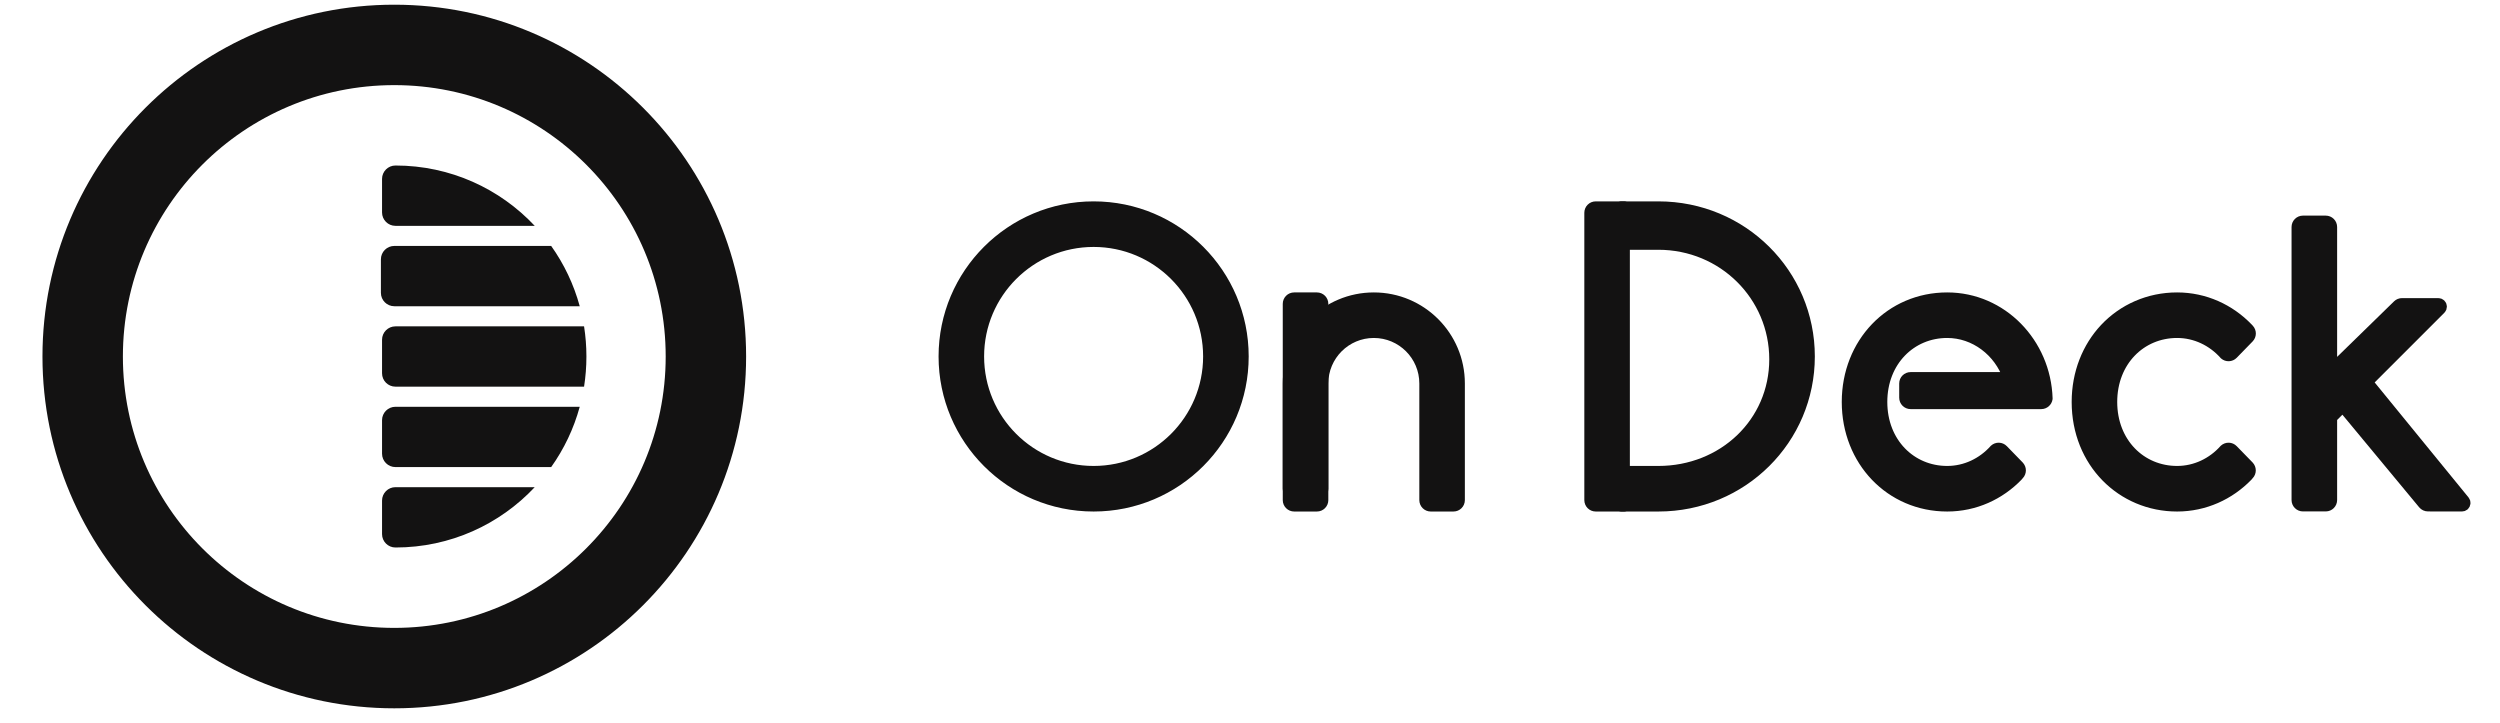 <svg width="83" height="24" viewBox="0 0 83 24" fill="none" xmlns="http://www.w3.org/2000/svg">
<g clip-path="url(#clip0_2892_39229)">
<path d="M45.611 9.898C47.176 9.898 48.444 11.167 48.444 12.731V16.604C48.444 16.708 48.36 16.793 48.255 16.793H47.5C47.396 16.793 47.311 16.708 47.311 16.604V12.731C47.311 11.793 46.55 11.031 45.611 11.031C44.672 11.031 43.911 11.793 43.911 12.731V16.604C43.911 16.708 43.826 16.793 43.722 16.793H42.966C42.862 16.793 42.777 16.708 42.777 16.604V12.731C42.777 11.167 44.046 9.898 45.611 9.898Z" fill="#131212"/>
<path d="M42.966 9.898H43.722C43.826 9.898 43.911 9.983 43.911 10.087V16.226C43.911 16.33 43.826 16.415 43.722 16.415H42.966C42.862 16.415 42.777 16.33 42.777 16.226V10.087C42.777 9.983 42.862 9.898 42.966 9.898Z" fill="#131212"/>
<path d="M55.057 16.793C57.842 16.793 60.063 14.573 60.063 11.834C60.063 9.096 57.842 6.875 55.057 6.875C54.808 6.875 54.399 6.875 53.828 6.875V8.103H55.057C57.217 8.103 58.929 9.816 58.929 11.928C58.929 14.041 57.217 15.659 55.057 15.659C54.802 15.659 54.392 15.659 53.828 15.659V16.793H55.057Z" fill="#131212"/>
<path d="M52.978 6.875H53.922V16.793H52.978C52.873 16.793 52.789 16.708 52.789 16.604V7.064C52.789 6.96 52.873 6.875 52.978 6.875Z" fill="#131212"/>
<path fill-rule="evenodd" clip-rule="evenodd" d="M31.35 11.834C31.35 9.096 33.57 6.875 36.308 6.875C39.047 6.875 41.267 9.096 41.267 11.834C41.267 14.573 39.047 16.793 36.308 16.793C33.57 16.793 31.35 14.573 31.35 11.834ZM36.308 8.009C34.196 8.009 32.483 9.722 32.483 11.834C32.483 13.947 34.196 15.659 36.308 15.659C38.421 15.659 40.133 13.947 40.133 11.834C40.133 9.722 38.421 8.009 36.308 8.009Z" fill="#131212"/>
<path d="M77.403 12.298L79.615 10.14C79.65 10.106 79.697 10.087 79.746 10.087H80.953C81.005 10.087 81.047 10.129 81.047 10.181C81.047 10.206 81.038 10.23 81.02 10.248L78.584 12.684L81.811 16.638C81.843 16.678 81.837 16.738 81.797 16.771C81.78 16.785 81.759 16.792 81.737 16.792L80.608 16.79C80.552 16.79 80.499 16.765 80.463 16.722L77.781 13.487L77.403 13.865V16.601C77.403 16.706 77.319 16.79 77.214 16.79H76.458C76.354 16.79 76.269 16.706 76.269 16.601V7.537C76.269 7.432 76.354 7.348 76.458 7.348H77.214C77.319 7.348 77.403 7.432 77.403 7.537V12.298Z" fill="#131212"/>
<path d="M74.655 10.944L74.619 10.905C74.02 10.283 73.193 9.898 72.28 9.898C71.342 9.898 70.495 10.279 69.893 10.92C69.316 11.536 68.969 12.387 68.969 13.345C68.969 15.344 70.451 16.793 72.28 16.793C73.189 16.793 74.013 16.411 74.612 15.793L74.609 15.79L74.651 15.747C74.721 15.673 74.719 15.558 74.649 15.485L74.122 14.944C74.052 14.871 73.936 14.868 73.861 14.936C73.46 15.385 72.893 15.659 72.28 15.659C71.069 15.659 70.102 14.709 70.102 13.345C70.102 11.981 71.069 11.031 72.28 11.031C72.895 11.031 73.463 11.307 73.865 11.758C73.94 11.823 74.053 11.818 74.123 11.746L74.651 11.204C74.721 11.132 74.723 11.018 74.655 10.944Z" fill="#131212"/>
<path d="M61.336 13.345C61.336 11.399 62.768 9.898 64.647 9.898C66.457 9.898 67.899 11.398 67.957 13.23C67.944 13.322 67.865 13.393 67.77 13.393H63.432C63.328 13.393 63.243 13.308 63.243 13.204V12.731C63.243 12.627 63.328 12.543 63.432 12.543H66.692C66.381 11.648 65.565 11.031 64.647 11.031C63.437 11.031 62.469 11.981 62.469 13.345C62.469 14.709 63.437 15.659 64.647 15.659C65.26 15.659 65.827 15.385 66.229 14.936C66.303 14.868 66.419 14.871 66.49 14.944L67.016 15.485C67.087 15.558 67.088 15.673 67.018 15.747L66.977 15.79L66.979 15.793C66.383 16.409 65.563 16.793 64.647 16.793C62.768 16.793 61.336 15.292 61.336 13.345Z" fill="#131212"/>
<path d="M45.611 9.898C47.176 9.898 48.444 11.167 48.444 12.731V16.604C48.444 16.708 48.36 16.793 48.255 16.793H47.5C47.396 16.793 47.311 16.708 47.311 16.604V12.731C47.311 11.793 46.55 11.031 45.611 11.031C44.672 11.031 43.911 11.793 43.911 12.731V16.604C43.911 16.708 43.826 16.793 43.722 16.793H42.966C42.862 16.793 42.777 16.708 42.777 16.604V12.731C42.777 11.167 44.046 9.898 45.611 9.898Z" stroke="#131212" stroke-width="0.379" stroke-linejoin="round"/>
<path d="M42.966 9.898H43.722C43.826 9.898 43.911 9.983 43.911 10.087V16.226C43.911 16.33 43.826 16.415 43.722 16.415H42.966C42.862 16.415 42.777 16.33 42.777 16.226V10.087C42.777 9.983 42.862 9.898 42.966 9.898Z" stroke="#131212" stroke-width="0.379" stroke-linejoin="round"/>
<path d="M55.057 16.793C57.842 16.793 60.063 14.573 60.063 11.834C60.063 9.096 57.842 6.875 55.057 6.875C54.808 6.875 54.399 6.875 53.828 6.875V8.103H55.057C57.217 8.103 58.929 9.816 58.929 11.928C58.929 14.041 57.217 15.659 55.057 15.659C54.802 15.659 54.392 15.659 53.828 15.659V16.793H55.057Z" stroke="#131212" stroke-width="0.379" stroke-linejoin="round"/>
<path d="M52.978 6.875H53.922V16.793H52.978C52.873 16.793 52.789 16.708 52.789 16.604V7.064C52.789 6.96 52.873 6.875 52.978 6.875Z" stroke="#131212" stroke-width="0.379" stroke-linejoin="round"/>
<path fill-rule="evenodd" clip-rule="evenodd" d="M31.35 11.834C31.35 9.096 33.57 6.875 36.308 6.875C39.047 6.875 41.267 9.096 41.267 11.834C41.267 14.573 39.047 16.793 36.308 16.793C33.57 16.793 31.35 14.573 31.35 11.834ZM36.308 8.009C34.196 8.009 32.483 9.722 32.483 11.834C32.483 13.947 34.196 15.659 36.308 15.659C38.421 15.659 40.133 13.947 40.133 11.834C40.133 9.722 38.421 8.009 36.308 8.009Z" stroke="#131212" stroke-width="0.379" stroke-linejoin="round"/>
<path d="M77.403 12.298L79.615 10.14C79.65 10.106 79.697 10.087 79.746 10.087H80.953C81.005 10.087 81.047 10.129 81.047 10.181C81.047 10.206 81.038 10.23 81.02 10.248L78.584 12.684L81.811 16.638C81.843 16.678 81.837 16.738 81.797 16.771C81.78 16.785 81.759 16.792 81.737 16.792L80.608 16.79C80.552 16.79 80.499 16.765 80.463 16.722L77.781 13.487L77.403 13.865V16.601C77.403 16.706 77.319 16.79 77.214 16.79H76.458C76.354 16.79 76.269 16.706 76.269 16.601V7.537C76.269 7.432 76.354 7.348 76.458 7.348H77.214C77.319 7.348 77.403 7.432 77.403 7.537V12.298Z" stroke="#131212" stroke-width="0.379" stroke-linejoin="round"/>
<path d="M74.655 10.944L74.619 10.905C74.02 10.283 73.193 9.898 72.28 9.898C71.342 9.898 70.495 10.279 69.893 10.92C69.316 11.536 68.969 12.387 68.969 13.345C68.969 15.344 70.451 16.793 72.28 16.793C73.189 16.793 74.013 16.411 74.612 15.793L74.609 15.79L74.651 15.747C74.721 15.673 74.719 15.558 74.649 15.485L74.122 14.944C74.052 14.871 73.936 14.868 73.861 14.936C73.46 15.385 72.893 15.659 72.28 15.659C71.069 15.659 70.102 14.709 70.102 13.345C70.102 11.981 71.069 11.031 72.28 11.031C72.895 11.031 73.463 11.307 73.865 11.758C73.94 11.823 74.053 11.818 74.123 11.746L74.651 11.204C74.721 11.132 74.723 11.018 74.655 10.944Z" stroke="#131212" stroke-width="0.379" stroke-linejoin="round"/>
<path d="M61.336 13.345C61.336 11.399 62.768 9.898 64.647 9.898C66.457 9.898 67.899 11.398 67.957 13.23C67.944 13.322 67.865 13.393 67.77 13.393H63.432C63.328 13.393 63.243 13.308 63.243 13.204V12.731C63.243 12.627 63.328 12.543 63.432 12.543H66.692C66.381 11.648 65.565 11.031 64.647 11.031C63.437 11.031 62.469 11.981 62.469 13.345C62.469 14.709 63.437 15.659 64.647 15.659C65.26 15.659 65.827 15.385 66.229 14.936C66.303 14.868 66.419 14.871 66.49 14.944L67.016 15.485C67.087 15.558 67.088 15.673 67.018 15.747L66.977 15.79L66.979 15.793C66.383 16.409 65.563 16.793 64.647 16.793C62.768 16.793 61.336 15.292 61.336 13.345Z" stroke="#131212" stroke-width="0.379" stroke-linejoin="round"/>
<path fill-rule="evenodd" clip-rule="evenodd" d="M19.53 5.495H22.25C22.496 5.495 22.695 5.695 22.695 5.94V7.053C22.695 7.298 22.496 7.498 22.25 7.498H21.028C20.622 6.761 20.117 6.088 19.53 5.495ZM17.753 7.498H13.129C12.883 7.498 12.684 7.298 12.684 7.053V5.94C12.684 5.695 12.883 5.495 13.129 5.495C14.952 5.495 16.596 6.265 17.753 7.498ZM17.753 16.174C16.596 17.407 14.952 18.177 13.129 18.177C12.883 18.177 12.684 17.978 12.684 17.732V16.619C12.684 16.374 12.883 16.174 13.129 16.174H17.753ZM21.028 16.174H22.25C22.496 16.174 22.695 16.374 22.695 16.619V17.732C22.695 17.978 22.496 18.177 22.25 18.177H19.53C20.117 17.584 20.622 16.911 21.028 16.174ZM19.247 13.505C19.049 14.233 18.725 14.908 18.299 15.507H13.129C12.883 15.507 12.684 15.308 12.684 15.062V13.95C12.684 13.704 12.883 13.505 13.129 13.505H19.247ZM21.985 13.505H22.25C22.496 13.505 22.695 13.704 22.695 13.95V15.062C22.695 15.308 22.496 15.507 22.25 15.507H21.36C21.642 14.875 21.854 14.204 21.985 13.505ZM19.391 10.835C19.442 11.161 19.469 11.495 19.469 11.836C19.469 12.177 19.442 12.511 19.391 12.837H13.129C12.883 12.837 12.684 12.638 12.684 12.392V11.28C12.684 11.034 12.883 10.835 13.129 10.835H19.391ZM22.084 10.835H22.25C22.496 10.835 22.695 11.034 22.695 11.28V12.392C22.695 12.638 22.496 12.837 22.25 12.837H22.084C22.12 12.509 22.139 12.175 22.139 11.836C22.139 11.498 22.12 11.164 22.084 10.835ZM18.299 8.165C18.725 8.764 19.049 9.44 19.247 10.167H13.091C12.846 10.167 12.646 9.968 12.646 9.723V8.61C12.646 8.364 12.846 8.165 13.091 8.165H18.299ZM21.36 8.165H22.213C22.459 8.165 22.658 8.364 22.658 8.61V9.723C22.658 9.968 22.459 10.167 22.213 10.167H21.985C21.854 9.468 21.642 8.797 21.36 8.165Z" fill="#131212"/>
<path fill-rule="evenodd" clip-rule="evenodd" d="M13.09 23.516C6.64 23.516 1.41 18.287 1.41 11.836C1.41 5.385 6.64 0.156 13.09 0.156C19.541 0.156 24.771 5.385 24.771 11.836C24.771 18.287 19.541 23.516 13.09 23.516ZM13.09 20.846C18.067 20.846 22.101 16.812 22.101 11.836C22.101 6.86 18.067 2.826 13.09 2.826C8.114 2.826 4.08 6.86 4.08 11.836C4.08 16.812 8.114 20.846 13.09 20.846Z" fill="#131212"/>
</g>
<defs>
<clipPath id="clip0_2892_39229">
<rect width="81.84" height="23.87" fill="white" transform="translate(0.648)"/>
</clipPath>
</defs>
</svg>
